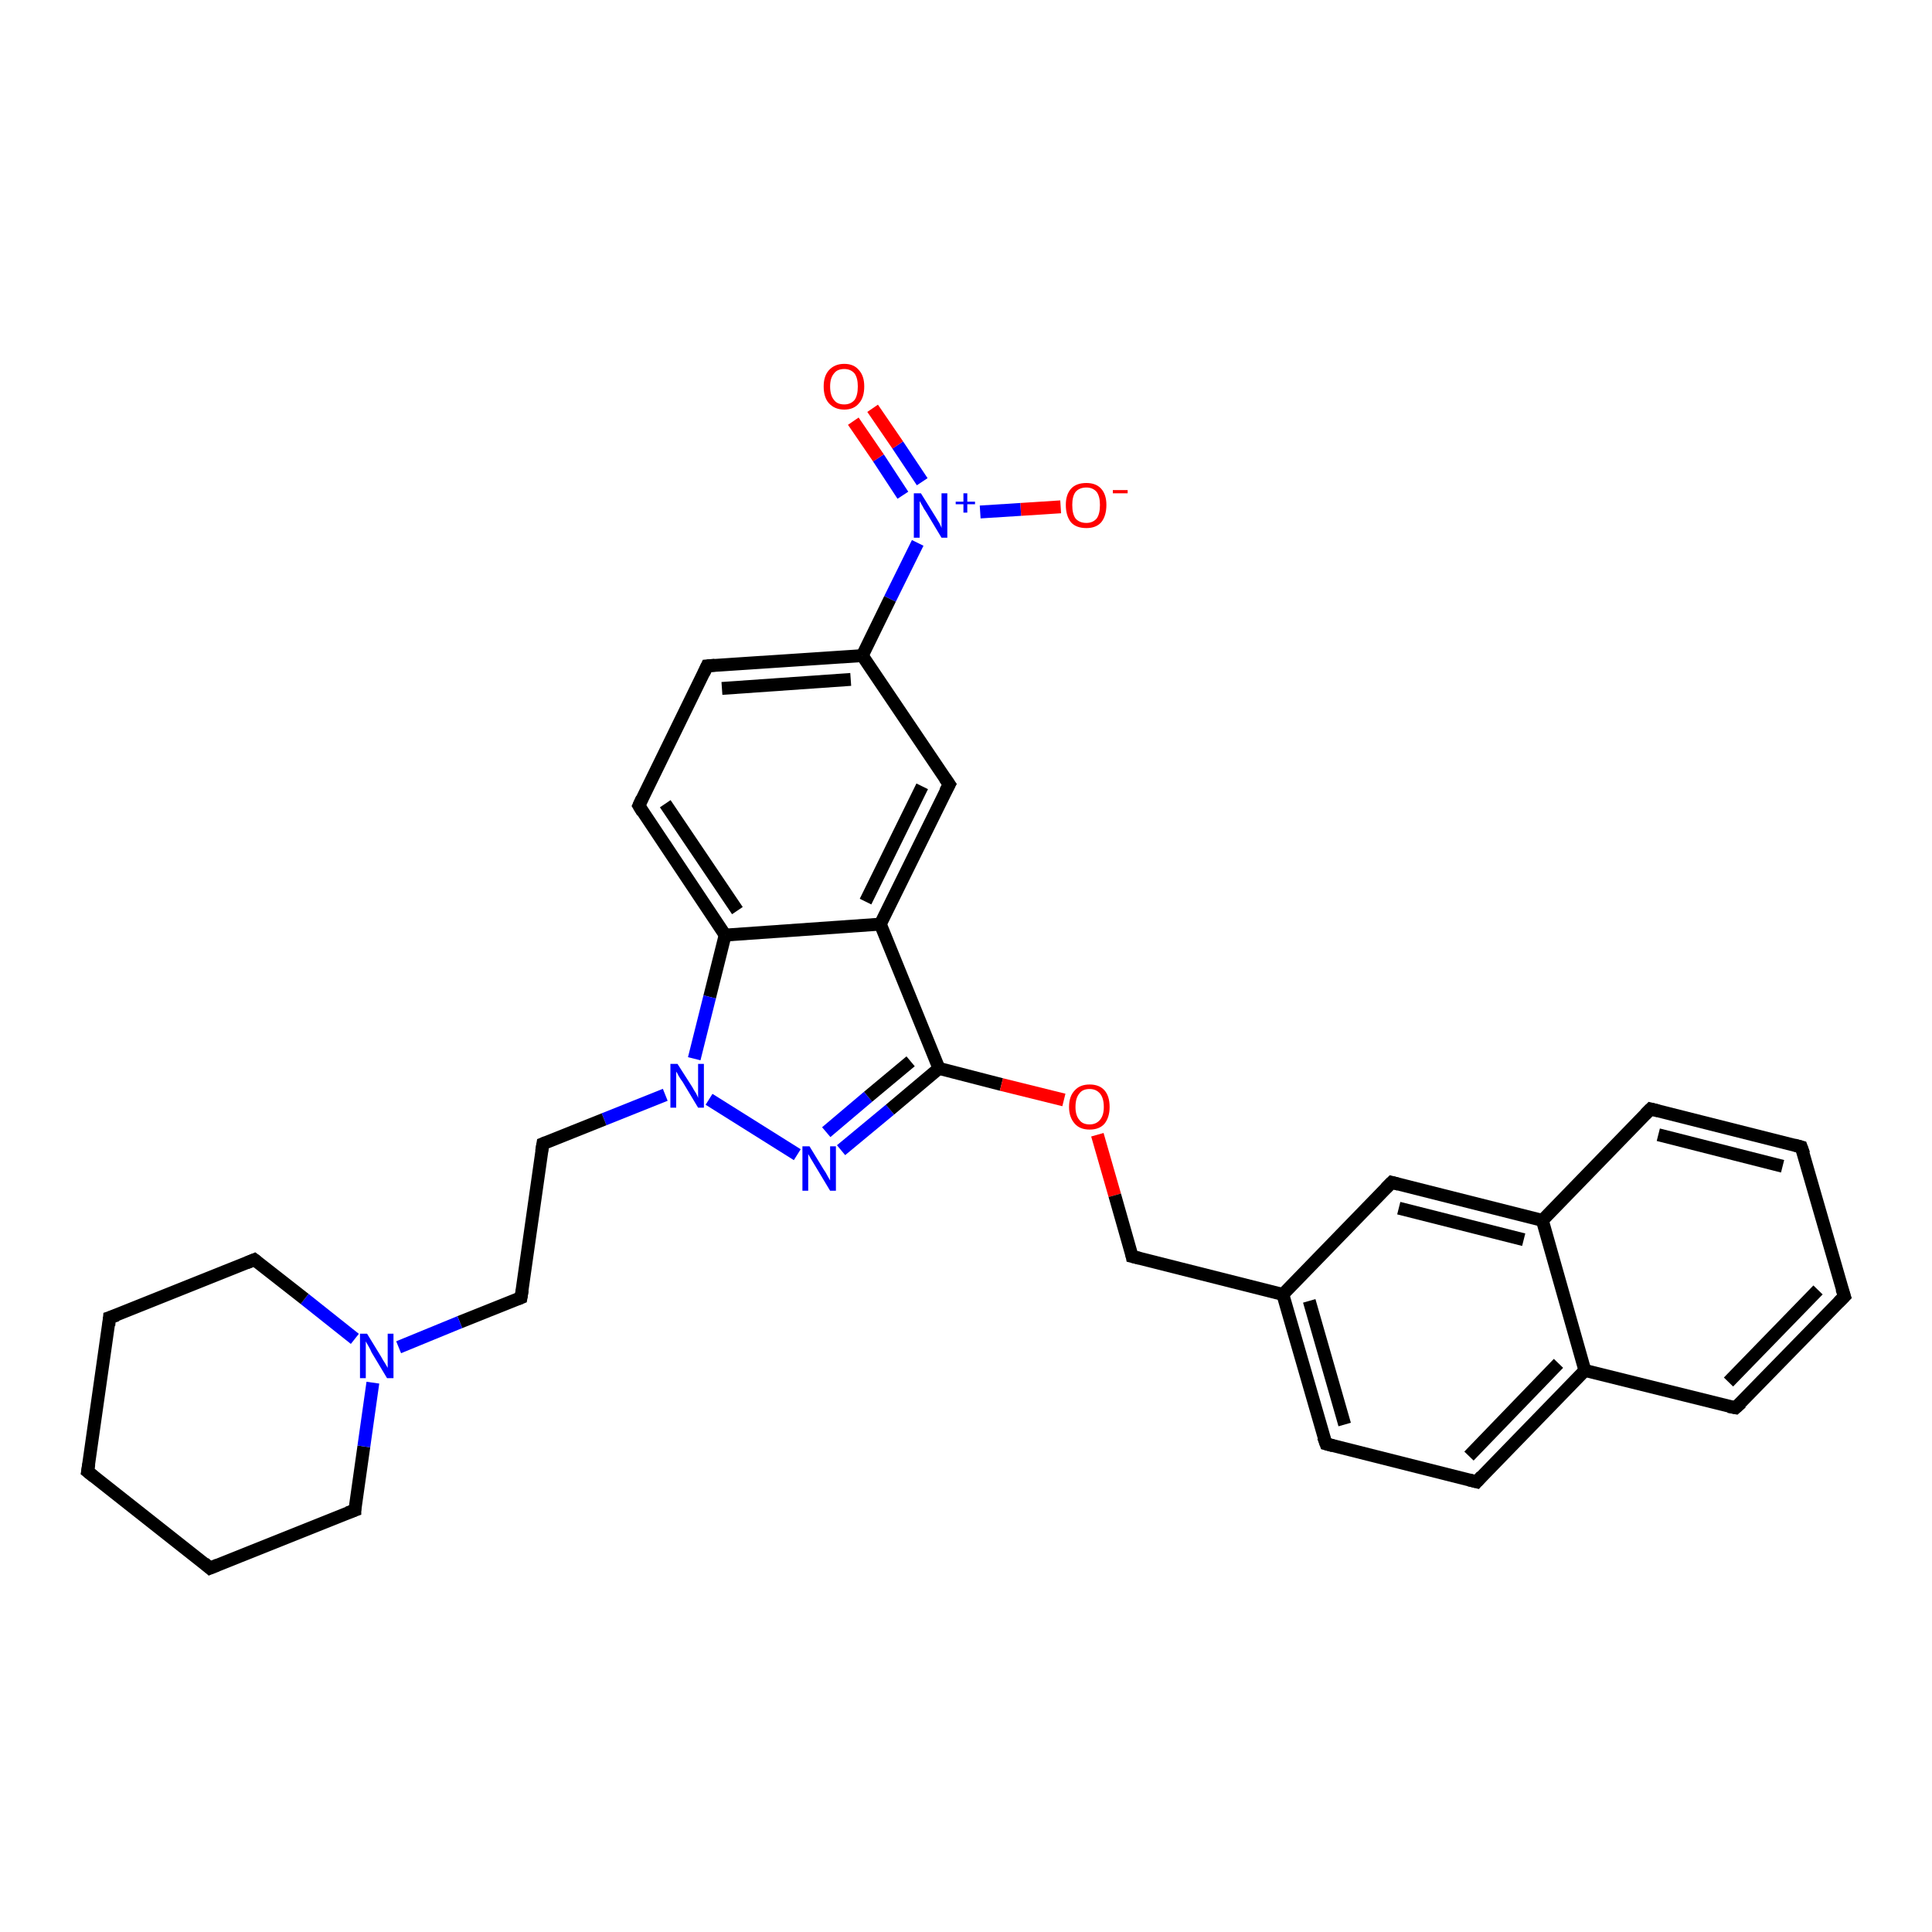 <?xml version='1.0' encoding='iso-8859-1'?>
<svg version='1.1' baseProfile='full'
              xmlns='http://www.w3.org/2000/svg'
                      xmlns:rdkit='http://www.rdkit.org/xml'
                      xmlns:xlink='http://www.w3.org/1999/xlink'
                  xml:space='preserve'
width='300px' height='300px' viewBox='0 0 300 300'>
<!-- END OF HEADER -->
<rect style='opacity:1.0;fill:#FFFFFF;stroke:none' width='300.0' height='300.0' x='0.0' y='0.0'> </rect>
<path class='bond-0 atom-0 atom-1' d='M 164.7,78.7 L 158.5,79.1' style='fill:none;fill-rule:evenodd;stroke:#FF0000;stroke-width:2.0px;stroke-linecap:butt;stroke-linejoin:miter;stroke-opacity:1' />
<path class='bond-0 atom-0 atom-1' d='M 158.5,79.1 L 152.2,79.5' style='fill:none;fill-rule:evenodd;stroke:#0000FF;stroke-width:2.0px;stroke-linecap:butt;stroke-linejoin:miter;stroke-opacity:1' />
<path class='bond-1 atom-1 atom-2' d='M 143.2,74.8 L 139.4,69.1' style='fill:none;fill-rule:evenodd;stroke:#0000FF;stroke-width:2.0px;stroke-linecap:butt;stroke-linejoin:miter;stroke-opacity:1' />
<path class='bond-1 atom-1 atom-2' d='M 139.4,69.1 L 135.5,63.4' style='fill:none;fill-rule:evenodd;stroke:#FF0000;stroke-width:2.0px;stroke-linecap:butt;stroke-linejoin:miter;stroke-opacity:1' />
<path class='bond-1 atom-1 atom-2' d='M 140.2,76.9 L 136.4,71.1' style='fill:none;fill-rule:evenodd;stroke:#0000FF;stroke-width:2.0px;stroke-linecap:butt;stroke-linejoin:miter;stroke-opacity:1' />
<path class='bond-1 atom-1 atom-2' d='M 136.4,71.1 L 132.5,65.4' style='fill:none;fill-rule:evenodd;stroke:#FF0000;stroke-width:2.0px;stroke-linecap:butt;stroke-linejoin:miter;stroke-opacity:1' />
<path class='bond-2 atom-1 atom-3' d='M 142.5,84.3 L 138.2,93.0' style='fill:none;fill-rule:evenodd;stroke:#0000FF;stroke-width:2.0px;stroke-linecap:butt;stroke-linejoin:miter;stroke-opacity:1' />
<path class='bond-2 atom-1 atom-3' d='M 138.2,93.0 L 133.9,101.8' style='fill:none;fill-rule:evenodd;stroke:#000000;stroke-width:2.0px;stroke-linecap:butt;stroke-linejoin:miter;stroke-opacity:1' />
<path class='bond-3 atom-3 atom-4' d='M 133.9,101.8 L 109.8,103.4' style='fill:none;fill-rule:evenodd;stroke:#000000;stroke-width:2.0px;stroke-linecap:butt;stroke-linejoin:miter;stroke-opacity:1' />
<path class='bond-3 atom-3 atom-4' d='M 132.1,105.5 L 112.1,106.9' style='fill:none;fill-rule:evenodd;stroke:#000000;stroke-width:2.0px;stroke-linecap:butt;stroke-linejoin:miter;stroke-opacity:1' />
<path class='bond-4 atom-4 atom-5' d='M 109.8,103.4 L 99.2,125.1' style='fill:none;fill-rule:evenodd;stroke:#000000;stroke-width:2.0px;stroke-linecap:butt;stroke-linejoin:miter;stroke-opacity:1' />
<path class='bond-5 atom-5 atom-6' d='M 99.2,125.1 L 112.6,145.2' style='fill:none;fill-rule:evenodd;stroke:#000000;stroke-width:2.0px;stroke-linecap:butt;stroke-linejoin:miter;stroke-opacity:1' />
<path class='bond-5 atom-5 atom-6' d='M 103.3,124.8 L 114.5,141.4' style='fill:none;fill-rule:evenodd;stroke:#000000;stroke-width:2.0px;stroke-linecap:butt;stroke-linejoin:miter;stroke-opacity:1' />
<path class='bond-6 atom-6 atom-7' d='M 112.6,145.2 L 110.2,154.8' style='fill:none;fill-rule:evenodd;stroke:#000000;stroke-width:2.0px;stroke-linecap:butt;stroke-linejoin:miter;stroke-opacity:1' />
<path class='bond-6 atom-6 atom-7' d='M 110.2,154.8 L 107.8,164.4' style='fill:none;fill-rule:evenodd;stroke:#0000FF;stroke-width:2.0px;stroke-linecap:butt;stroke-linejoin:miter;stroke-opacity:1' />
<path class='bond-7 atom-7 atom-8' d='M 103.3,170.0 L 93.8,173.8' style='fill:none;fill-rule:evenodd;stroke:#0000FF;stroke-width:2.0px;stroke-linecap:butt;stroke-linejoin:miter;stroke-opacity:1' />
<path class='bond-7 atom-7 atom-8' d='M 93.8,173.8 L 84.3,177.6' style='fill:none;fill-rule:evenodd;stroke:#000000;stroke-width:2.0px;stroke-linecap:butt;stroke-linejoin:miter;stroke-opacity:1' />
<path class='bond-8 atom-8 atom-9' d='M 84.3,177.6 L 80.9,201.5' style='fill:none;fill-rule:evenodd;stroke:#000000;stroke-width:2.0px;stroke-linecap:butt;stroke-linejoin:miter;stroke-opacity:1' />
<path class='bond-9 atom-9 atom-10' d='M 80.9,201.5 L 71.4,205.3' style='fill:none;fill-rule:evenodd;stroke:#000000;stroke-width:2.0px;stroke-linecap:butt;stroke-linejoin:miter;stroke-opacity:1' />
<path class='bond-9 atom-9 atom-10' d='M 71.4,205.3 L 61.9,209.2' style='fill:none;fill-rule:evenodd;stroke:#0000FF;stroke-width:2.0px;stroke-linecap:butt;stroke-linejoin:miter;stroke-opacity:1' />
<path class='bond-10 atom-10 atom-11' d='M 55.1,207.9 L 47.3,201.7' style='fill:none;fill-rule:evenodd;stroke:#0000FF;stroke-width:2.0px;stroke-linecap:butt;stroke-linejoin:miter;stroke-opacity:1' />
<path class='bond-10 atom-10 atom-11' d='M 47.3,201.7 L 39.5,195.6' style='fill:none;fill-rule:evenodd;stroke:#000000;stroke-width:2.0px;stroke-linecap:butt;stroke-linejoin:miter;stroke-opacity:1' />
<path class='bond-11 atom-11 atom-12' d='M 39.5,195.6 L 17.0,204.6' style='fill:none;fill-rule:evenodd;stroke:#000000;stroke-width:2.0px;stroke-linecap:butt;stroke-linejoin:miter;stroke-opacity:1' />
<path class='bond-12 atom-12 atom-13' d='M 17.0,204.6 L 13.6,228.5' style='fill:none;fill-rule:evenodd;stroke:#000000;stroke-width:2.0px;stroke-linecap:butt;stroke-linejoin:miter;stroke-opacity:1' />
<path class='bond-13 atom-13 atom-14' d='M 13.6,228.5 L 32.6,243.5' style='fill:none;fill-rule:evenodd;stroke:#000000;stroke-width:2.0px;stroke-linecap:butt;stroke-linejoin:miter;stroke-opacity:1' />
<path class='bond-14 atom-14 atom-15' d='M 32.6,243.5 L 55.1,234.5' style='fill:none;fill-rule:evenodd;stroke:#000000;stroke-width:2.0px;stroke-linecap:butt;stroke-linejoin:miter;stroke-opacity:1' />
<path class='bond-15 atom-7 atom-16' d='M 110.1,170.7 L 123.8,179.3' style='fill:none;fill-rule:evenodd;stroke:#0000FF;stroke-width:2.0px;stroke-linecap:butt;stroke-linejoin:miter;stroke-opacity:1' />
<path class='bond-16 atom-16 atom-17' d='M 130.6,178.6 L 138.2,172.3' style='fill:none;fill-rule:evenodd;stroke:#0000FF;stroke-width:2.0px;stroke-linecap:butt;stroke-linejoin:miter;stroke-opacity:1' />
<path class='bond-16 atom-16 atom-17' d='M 138.2,172.3 L 145.8,165.9' style='fill:none;fill-rule:evenodd;stroke:#000000;stroke-width:2.0px;stroke-linecap:butt;stroke-linejoin:miter;stroke-opacity:1' />
<path class='bond-16 atom-16 atom-17' d='M 128.3,175.8 L 134.8,170.3' style='fill:none;fill-rule:evenodd;stroke:#0000FF;stroke-width:2.0px;stroke-linecap:butt;stroke-linejoin:miter;stroke-opacity:1' />
<path class='bond-16 atom-16 atom-17' d='M 134.8,170.3 L 141.4,164.8' style='fill:none;fill-rule:evenodd;stroke:#000000;stroke-width:2.0px;stroke-linecap:butt;stroke-linejoin:miter;stroke-opacity:1' />
<path class='bond-17 atom-17 atom-18' d='M 145.8,165.9 L 155.5,168.4' style='fill:none;fill-rule:evenodd;stroke:#000000;stroke-width:2.0px;stroke-linecap:butt;stroke-linejoin:miter;stroke-opacity:1' />
<path class='bond-17 atom-17 atom-18' d='M 155.5,168.4 L 165.2,170.8' style='fill:none;fill-rule:evenodd;stroke:#FF0000;stroke-width:2.0px;stroke-linecap:butt;stroke-linejoin:miter;stroke-opacity:1' />
<path class='bond-18 atom-18 atom-19' d='M 170.4,176.2 L 173.1,185.6' style='fill:none;fill-rule:evenodd;stroke:#FF0000;stroke-width:2.0px;stroke-linecap:butt;stroke-linejoin:miter;stroke-opacity:1' />
<path class='bond-18 atom-18 atom-19' d='M 173.1,185.6 L 175.8,195.1' style='fill:none;fill-rule:evenodd;stroke:#000000;stroke-width:2.0px;stroke-linecap:butt;stroke-linejoin:miter;stroke-opacity:1' />
<path class='bond-19 atom-19 atom-20' d='M 175.8,195.1 L 199.2,201.0' style='fill:none;fill-rule:evenodd;stroke:#000000;stroke-width:2.0px;stroke-linecap:butt;stroke-linejoin:miter;stroke-opacity:1' />
<path class='bond-20 atom-20 atom-21' d='M 199.2,201.0 L 205.9,224.2' style='fill:none;fill-rule:evenodd;stroke:#000000;stroke-width:2.0px;stroke-linecap:butt;stroke-linejoin:miter;stroke-opacity:1' />
<path class='bond-20 atom-20 atom-21' d='M 203.3,202.0 L 208.8,221.2' style='fill:none;fill-rule:evenodd;stroke:#000000;stroke-width:2.0px;stroke-linecap:butt;stroke-linejoin:miter;stroke-opacity:1' />
<path class='bond-21 atom-21 atom-22' d='M 205.9,224.2 L 229.3,230.1' style='fill:none;fill-rule:evenodd;stroke:#000000;stroke-width:2.0px;stroke-linecap:butt;stroke-linejoin:miter;stroke-opacity:1' />
<path class='bond-22 atom-22 atom-23' d='M 229.3,230.1 L 246.1,212.8' style='fill:none;fill-rule:evenodd;stroke:#000000;stroke-width:2.0px;stroke-linecap:butt;stroke-linejoin:miter;stroke-opacity:1' />
<path class='bond-22 atom-22 atom-23' d='M 228.1,226.1 L 242.0,211.7' style='fill:none;fill-rule:evenodd;stroke:#000000;stroke-width:2.0px;stroke-linecap:butt;stroke-linejoin:miter;stroke-opacity:1' />
<path class='bond-23 atom-23 atom-24' d='M 246.1,212.8 L 269.5,218.6' style='fill:none;fill-rule:evenodd;stroke:#000000;stroke-width:2.0px;stroke-linecap:butt;stroke-linejoin:miter;stroke-opacity:1' />
<path class='bond-24 atom-24 atom-25' d='M 269.5,218.6 L 286.4,201.3' style='fill:none;fill-rule:evenodd;stroke:#000000;stroke-width:2.0px;stroke-linecap:butt;stroke-linejoin:miter;stroke-opacity:1' />
<path class='bond-24 atom-24 atom-25' d='M 268.4,214.6 L 282.3,200.3' style='fill:none;fill-rule:evenodd;stroke:#000000;stroke-width:2.0px;stroke-linecap:butt;stroke-linejoin:miter;stroke-opacity:1' />
<path class='bond-25 atom-25 atom-26' d='M 286.4,201.3 L 279.7,178.1' style='fill:none;fill-rule:evenodd;stroke:#000000;stroke-width:2.0px;stroke-linecap:butt;stroke-linejoin:miter;stroke-opacity:1' />
<path class='bond-26 atom-26 atom-27' d='M 279.7,178.1 L 256.3,172.2' style='fill:none;fill-rule:evenodd;stroke:#000000;stroke-width:2.0px;stroke-linecap:butt;stroke-linejoin:miter;stroke-opacity:1' />
<path class='bond-26 atom-26 atom-27' d='M 276.8,181.1 L 257.5,176.2' style='fill:none;fill-rule:evenodd;stroke:#000000;stroke-width:2.0px;stroke-linecap:butt;stroke-linejoin:miter;stroke-opacity:1' />
<path class='bond-27 atom-27 atom-28' d='M 256.3,172.2 L 239.5,189.5' style='fill:none;fill-rule:evenodd;stroke:#000000;stroke-width:2.0px;stroke-linecap:butt;stroke-linejoin:miter;stroke-opacity:1' />
<path class='bond-28 atom-28 atom-29' d='M 239.5,189.5 L 216.1,183.6' style='fill:none;fill-rule:evenodd;stroke:#000000;stroke-width:2.0px;stroke-linecap:butt;stroke-linejoin:miter;stroke-opacity:1' />
<path class='bond-28 atom-28 atom-29' d='M 236.6,192.5 L 217.2,187.6' style='fill:none;fill-rule:evenodd;stroke:#000000;stroke-width:2.0px;stroke-linecap:butt;stroke-linejoin:miter;stroke-opacity:1' />
<path class='bond-29 atom-17 atom-30' d='M 145.8,165.9 L 136.7,143.5' style='fill:none;fill-rule:evenodd;stroke:#000000;stroke-width:2.0px;stroke-linecap:butt;stroke-linejoin:miter;stroke-opacity:1' />
<path class='bond-30 atom-30 atom-31' d='M 136.7,143.5 L 147.4,121.8' style='fill:none;fill-rule:evenodd;stroke:#000000;stroke-width:2.0px;stroke-linecap:butt;stroke-linejoin:miter;stroke-opacity:1' />
<path class='bond-30 atom-30 atom-31' d='M 134.4,140.0 L 143.2,122.1' style='fill:none;fill-rule:evenodd;stroke:#000000;stroke-width:2.0px;stroke-linecap:butt;stroke-linejoin:miter;stroke-opacity:1' />
<path class='bond-31 atom-31 atom-3' d='M 147.4,121.8 L 133.9,101.8' style='fill:none;fill-rule:evenodd;stroke:#000000;stroke-width:2.0px;stroke-linecap:butt;stroke-linejoin:miter;stroke-opacity:1' />
<path class='bond-32 atom-30 atom-6' d='M 136.7,143.5 L 112.6,145.2' style='fill:none;fill-rule:evenodd;stroke:#000000;stroke-width:2.0px;stroke-linecap:butt;stroke-linejoin:miter;stroke-opacity:1' />
<path class='bond-33 atom-15 atom-10' d='M 55.1,234.5 L 56.5,224.6' style='fill:none;fill-rule:evenodd;stroke:#000000;stroke-width:2.0px;stroke-linecap:butt;stroke-linejoin:miter;stroke-opacity:1' />
<path class='bond-33 atom-15 atom-10' d='M 56.5,224.6 L 57.9,214.7' style='fill:none;fill-rule:evenodd;stroke:#0000FF;stroke-width:2.0px;stroke-linecap:butt;stroke-linejoin:miter;stroke-opacity:1' />
<path class='bond-34 atom-29 atom-20' d='M 216.1,183.6 L 199.2,201.0' style='fill:none;fill-rule:evenodd;stroke:#000000;stroke-width:2.0px;stroke-linecap:butt;stroke-linejoin:miter;stroke-opacity:1' />
<path class='bond-35 atom-28 atom-23' d='M 239.5,189.5 L 246.1,212.8' style='fill:none;fill-rule:evenodd;stroke:#000000;stroke-width:2.0px;stroke-linecap:butt;stroke-linejoin:miter;stroke-opacity:1' />
<path d='M 111.0,103.3 L 109.8,103.4 L 109.3,104.5' style='fill:none;stroke:#000000;stroke-width:2.0px;stroke-linecap:butt;stroke-linejoin:miter;stroke-opacity:1;' />
<path d='M 99.7,124.0 L 99.2,125.1 L 99.8,126.1' style='fill:none;stroke:#000000;stroke-width:2.0px;stroke-linecap:butt;stroke-linejoin:miter;stroke-opacity:1;' />
<path d='M 84.8,177.4 L 84.3,177.6 L 84.1,178.8' style='fill:none;stroke:#000000;stroke-width:2.0px;stroke-linecap:butt;stroke-linejoin:miter;stroke-opacity:1;' />
<path d='M 81.1,200.3 L 80.9,201.5 L 80.4,201.7' style='fill:none;stroke:#000000;stroke-width:2.0px;stroke-linecap:butt;stroke-linejoin:miter;stroke-opacity:1;' />
<path d='M 39.9,195.9 L 39.5,195.6 L 38.3,196.1' style='fill:none;stroke:#000000;stroke-width:2.0px;stroke-linecap:butt;stroke-linejoin:miter;stroke-opacity:1;' />
<path d='M 18.2,204.2 L 17.0,204.6 L 16.9,205.8' style='fill:none;stroke:#000000;stroke-width:2.0px;stroke-linecap:butt;stroke-linejoin:miter;stroke-opacity:1;' />
<path d='M 13.8,227.3 L 13.6,228.5 L 14.6,229.3' style='fill:none;stroke:#000000;stroke-width:2.0px;stroke-linecap:butt;stroke-linejoin:miter;stroke-opacity:1;' />
<path d='M 31.7,242.7 L 32.6,243.5 L 33.8,243.0' style='fill:none;stroke:#000000;stroke-width:2.0px;stroke-linecap:butt;stroke-linejoin:miter;stroke-opacity:1;' />
<path d='M 54.0,234.9 L 55.1,234.5 L 55.1,234.0' style='fill:none;stroke:#000000;stroke-width:2.0px;stroke-linecap:butt;stroke-linejoin:miter;stroke-opacity:1;' />
<path d='M 175.7,194.6 L 175.8,195.1 L 177.0,195.4' style='fill:none;stroke:#000000;stroke-width:2.0px;stroke-linecap:butt;stroke-linejoin:miter;stroke-opacity:1;' />
<path d='M 205.5,223.1 L 205.9,224.2 L 207.0,224.5' style='fill:none;stroke:#000000;stroke-width:2.0px;stroke-linecap:butt;stroke-linejoin:miter;stroke-opacity:1;' />
<path d='M 228.1,229.8 L 229.3,230.1 L 230.1,229.2' style='fill:none;stroke:#000000;stroke-width:2.0px;stroke-linecap:butt;stroke-linejoin:miter;stroke-opacity:1;' />
<path d='M 268.4,218.4 L 269.5,218.6 L 270.4,217.8' style='fill:none;stroke:#000000;stroke-width:2.0px;stroke-linecap:butt;stroke-linejoin:miter;stroke-opacity:1;' />
<path d='M 285.5,202.2 L 286.4,201.3 L 286.0,200.1' style='fill:none;stroke:#000000;stroke-width:2.0px;stroke-linecap:butt;stroke-linejoin:miter;stroke-opacity:1;' />
<path d='M 280.1,179.2 L 279.7,178.1 L 278.6,177.8' style='fill:none;stroke:#000000;stroke-width:2.0px;stroke-linecap:butt;stroke-linejoin:miter;stroke-opacity:1;' />
<path d='M 257.5,172.5 L 256.3,172.2 L 255.5,173.0' style='fill:none;stroke:#000000;stroke-width:2.0px;stroke-linecap:butt;stroke-linejoin:miter;stroke-opacity:1;' />
<path d='M 217.2,183.9 L 216.1,183.6 L 215.2,184.5' style='fill:none;stroke:#000000;stroke-width:2.0px;stroke-linecap:butt;stroke-linejoin:miter;stroke-opacity:1;' />
<path d='M 146.8,122.9 L 147.4,121.8 L 146.7,120.8' style='fill:none;stroke:#000000;stroke-width:2.0px;stroke-linecap:butt;stroke-linejoin:miter;stroke-opacity:1;' />
<path class='atom-0' d='M 165.5 78.4
Q 165.5 76.8, 166.3 75.9
Q 167.1 75.0, 168.7 75.0
Q 170.2 75.0, 171.0 75.9
Q 171.8 76.8, 171.8 78.4
Q 171.8 80.1, 171.0 81.1
Q 170.2 82.0, 168.7 82.0
Q 167.1 82.0, 166.3 81.1
Q 165.5 80.1, 165.5 78.4
M 168.7 81.2
Q 169.7 81.2, 170.3 80.5
Q 170.8 79.8, 170.8 78.4
Q 170.8 77.1, 170.3 76.4
Q 169.7 75.7, 168.7 75.7
Q 167.6 75.7, 167.0 76.4
Q 166.5 77.1, 166.5 78.4
Q 166.5 79.8, 167.0 80.5
Q 167.6 81.2, 168.7 81.2
' fill='#FF0000'/>
<path class='atom-0' d='M 172.8 76.1
L 175.1 76.1
L 175.1 76.6
L 172.8 76.6
L 172.8 76.1
' fill='#FF0000'/>
<path class='atom-1' d='M 143.0 76.6
L 145.3 80.3
Q 145.5 80.6, 145.9 81.3
Q 146.2 81.9, 146.2 82.0
L 146.2 76.6
L 147.1 76.6
L 147.1 83.5
L 146.2 83.5
L 143.8 79.5
Q 143.5 79.1, 143.2 78.5
Q 142.9 78.0, 142.8 77.8
L 142.8 83.5
L 141.9 83.5
L 141.9 76.6
L 143.0 76.6
' fill='#0000FF'/>
<path class='atom-1' d='M 148.4 77.9
L 149.6 77.9
L 149.6 76.6
L 150.2 76.6
L 150.2 77.9
L 151.4 77.9
L 151.4 78.3
L 150.2 78.3
L 150.2 79.6
L 149.6 79.6
L 149.6 78.3
L 148.4 78.3
L 148.4 77.9
' fill='#0000FF'/>
<path class='atom-2' d='M 127.9 60.0
Q 127.9 58.4, 128.7 57.5
Q 129.6 56.5, 131.1 56.5
Q 132.6 56.5, 133.4 57.5
Q 134.2 58.4, 134.2 60.0
Q 134.2 61.7, 133.4 62.6
Q 132.6 63.6, 131.1 63.6
Q 129.6 63.6, 128.7 62.6
Q 127.9 61.7, 127.9 60.0
M 131.1 62.8
Q 132.1 62.8, 132.7 62.1
Q 133.2 61.4, 133.2 60.0
Q 133.2 58.7, 132.7 58.0
Q 132.1 57.3, 131.1 57.3
Q 130.0 57.3, 129.5 58.0
Q 128.9 58.7, 128.9 60.0
Q 128.9 61.4, 129.5 62.1
Q 130.0 62.8, 131.1 62.8
' fill='#FF0000'/>
<path class='atom-7' d='M 105.2 165.2
L 107.5 168.8
Q 107.7 169.2, 108.1 169.8
Q 108.4 170.4, 108.4 170.5
L 108.4 165.2
L 109.3 165.2
L 109.3 172.0
L 108.4 172.0
L 106.0 168.0
Q 105.7 167.6, 105.4 167.1
Q 105.1 166.5, 105.0 166.4
L 105.0 172.0
L 104.1 172.0
L 104.1 165.2
L 105.2 165.2
' fill='#0000FF'/>
<path class='atom-10' d='M 57.0 207.1
L 59.2 210.7
Q 59.4 211.1, 59.8 211.7
Q 60.2 212.4, 60.2 212.4
L 60.2 207.1
L 61.1 207.1
L 61.1 214.0
L 60.1 214.0
L 57.7 210.0
Q 57.5 209.5, 57.2 209.0
Q 56.9 208.5, 56.8 208.3
L 56.8 214.0
L 55.9 214.0
L 55.9 207.1
L 57.0 207.1
' fill='#0000FF'/>
<path class='atom-16' d='M 125.7 178.0
L 127.9 181.6
Q 128.2 182.0, 128.5 182.6
Q 128.9 183.3, 128.9 183.3
L 128.9 178.0
L 129.8 178.0
L 129.8 184.9
L 128.9 184.9
L 126.5 180.9
Q 126.2 180.4, 125.9 179.9
Q 125.6 179.4, 125.5 179.2
L 125.5 184.9
L 124.6 184.9
L 124.6 178.0
L 125.7 178.0
' fill='#0000FF'/>
<path class='atom-18' d='M 166.0 171.9
Q 166.0 170.2, 166.9 169.3
Q 167.7 168.4, 169.2 168.4
Q 170.7 168.4, 171.5 169.3
Q 172.3 170.2, 172.3 171.9
Q 172.3 173.5, 171.5 174.5
Q 170.7 175.4, 169.2 175.4
Q 167.7 175.4, 166.9 174.5
Q 166.0 173.5, 166.0 171.9
M 169.2 174.6
Q 170.2 174.6, 170.8 173.9
Q 171.4 173.2, 171.4 171.9
Q 171.4 170.5, 170.8 169.8
Q 170.2 169.1, 169.2 169.1
Q 168.1 169.1, 167.6 169.8
Q 167.0 170.5, 167.0 171.9
Q 167.0 173.2, 167.6 173.9
Q 168.1 174.6, 169.2 174.6
' fill='#FF0000'/>
</svg>
